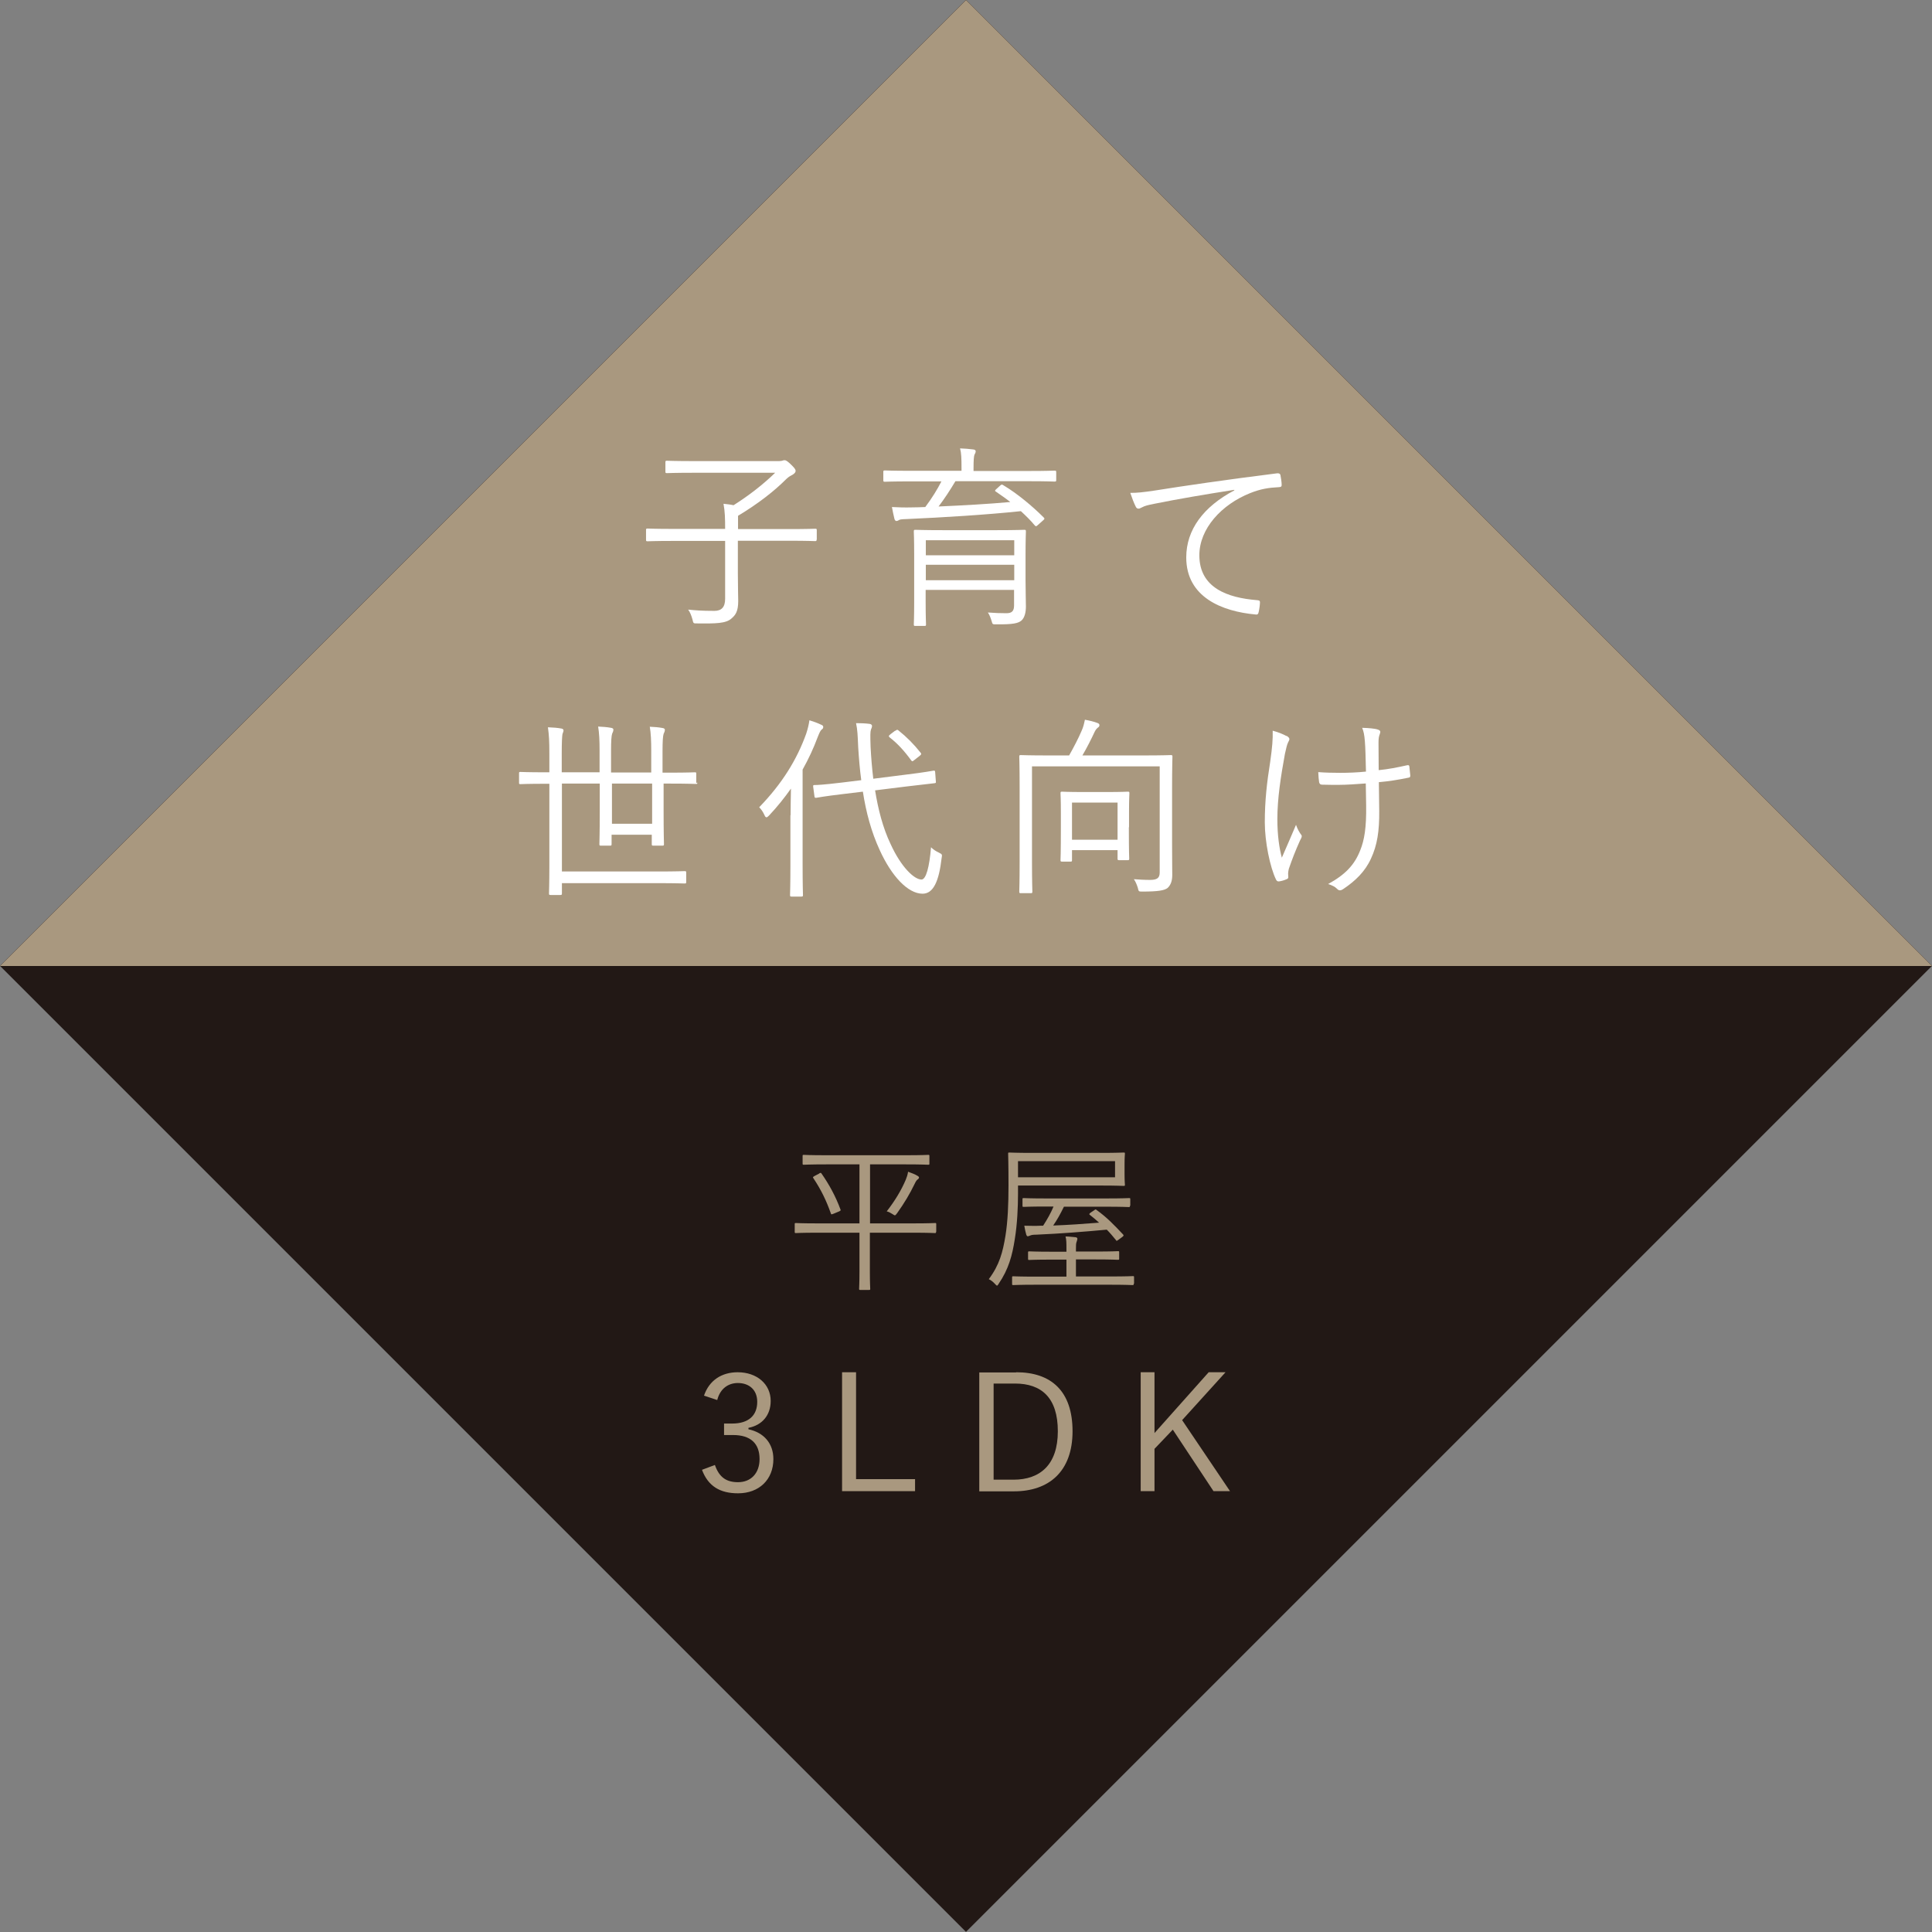 <svg width="150" height="150" viewBox="0 0 150 150" fill="none" xmlns="http://www.w3.org/2000/svg">
<rect x="0" y="0" width="150" height="150" fill="#808080" stroke="none"/>
<g clip-path="url(#clip0_86_1436)">
<path d="M74.999 -0.01L-0.001 74.99L74.999 149.991L150 74.99L74.999 -0.01Z" fill="#221815"/>
<path d="M150 75H0L75 0L150 75Z" fill="#A9987F"/>
<path d="M63.4 41.885C63.4 41.997 63.386 42.011 63.275 42.011C63.191 42.011 62.704 41.983 61.256 41.983H57.287V44.489C57.287 45.603 57.315 46.23 57.315 46.662C57.315 47.469 57.106 47.748 56.8 48.012C56.368 48.416 55.547 48.416 54.14 48.402C53.834 48.402 53.834 48.416 53.764 48.096C53.681 47.803 53.583 47.539 53.43 47.33C53.987 47.386 54.447 47.428 55.463 47.428C56.006 47.428 56.299 47.149 56.299 46.495V41.997H52.302C50.84 41.997 50.353 42.025 50.283 42.025C50.172 42.025 50.158 42.011 50.158 41.899V41.161C50.158 41.05 50.172 41.036 50.283 41.036C50.367 41.036 50.854 41.064 52.302 41.064H56.299C56.299 40.242 56.285 39.727 56.173 39.114C56.438 39.142 56.716 39.17 56.953 39.226C58.206 38.432 59.279 37.583 60.184 36.705H53.945C52.4 36.705 51.87 36.733 51.787 36.733C51.675 36.733 51.662 36.719 51.662 36.608V35.898C51.662 35.786 51.675 35.772 51.787 35.772C51.884 35.772 52.4 35.8 53.945 35.8H60.49C60.615 35.8 60.741 35.772 60.769 35.758C60.796 35.744 60.852 35.73 60.922 35.73C60.991 35.73 61.103 35.772 61.353 36.009C61.688 36.329 61.771 36.441 61.771 36.566C61.771 36.677 61.674 36.761 61.576 36.831C61.409 36.928 61.242 36.998 61.033 37.206C60.128 38.112 58.916 39.072 57.301 40.047V41.078H61.27C62.732 41.078 63.219 41.05 63.289 41.05C63.4 41.05 63.414 41.064 63.414 41.175V41.913L63.4 41.885Z" fill="white"/>
<path d="M82.004 37.263C82.004 37.375 81.99 37.389 81.865 37.389C81.781 37.389 81.308 37.361 79.888 37.361H74.178C73.747 38.085 73.315 38.739 72.87 39.324C74.749 39.241 76.782 39.129 78.439 38.976C78.091 38.698 77.715 38.447 77.339 38.182C77.228 38.127 77.228 38.071 77.353 37.974L77.66 37.695C77.757 37.597 77.813 37.611 77.91 37.681C78.969 38.308 80.166 39.31 81.016 40.16C81.113 40.257 81.127 40.285 80.96 40.424L80.584 40.758C80.445 40.884 80.431 40.884 80.333 40.786C79.999 40.383 79.637 40.034 79.261 39.686C76.615 39.965 73.231 40.174 70.405 40.299C69.973 40.313 69.848 40.327 69.764 40.396C69.722 40.424 69.653 40.452 69.597 40.452C69.541 40.452 69.472 40.396 69.444 40.285C69.388 40.076 69.305 39.658 69.249 39.366C69.736 39.394 70.266 39.408 70.795 39.394C71.129 39.394 71.491 39.38 71.839 39.366C72.368 38.656 72.772 38.001 73.092 37.375H70.697C69.263 37.375 68.775 37.403 68.706 37.403C68.594 37.403 68.581 37.389 68.581 37.277V36.651C68.581 36.539 68.594 36.525 68.706 36.525C68.789 36.525 69.263 36.553 70.697 36.553H74.652V36.372C74.652 35.592 74.638 35.175 74.54 34.812C74.889 34.826 75.278 34.854 75.571 34.896C75.696 34.91 75.752 34.966 75.752 35.035C75.752 35.133 75.71 35.202 75.654 35.314C75.613 35.439 75.585 35.69 75.585 36.386V36.567H79.888C81.308 36.567 81.781 36.539 81.865 36.539C81.99 36.539 82.004 36.553 82.004 36.664V37.291V37.263ZM79.623 45.02C79.623 45.744 79.651 46.816 79.651 47.094C79.651 47.54 79.553 47.958 79.303 48.181C79.052 48.389 78.662 48.487 77.367 48.473C77.061 48.473 77.061 48.487 76.991 48.222C76.908 47.958 76.838 47.763 76.699 47.554C77.256 47.596 77.66 47.61 78.133 47.61C78.565 47.61 78.732 47.443 78.732 46.997V45.799H71.867V46.704C71.867 47.888 71.895 48.389 71.895 48.473C71.895 48.584 71.881 48.598 71.769 48.598H71.073C70.962 48.598 70.948 48.584 70.948 48.473C70.948 48.389 70.976 47.958 70.976 46.746V43.042C70.976 41.817 70.948 41.357 70.948 41.274C70.948 41.148 70.962 41.134 71.073 41.134C71.171 41.134 71.686 41.162 73.19 41.162H77.409C78.913 41.162 79.428 41.134 79.526 41.134C79.637 41.134 79.651 41.148 79.651 41.274C79.651 41.357 79.623 41.9 79.623 43.112V45.033V45.02ZM78.746 41.942H71.881V43.112H78.746V41.942ZM78.746 43.85H71.881V45.047H78.746V43.85Z" fill="white"/>
<path d="M95.832 38.03C93.534 38.392 91.543 38.726 89.607 39.116C89.05 39.227 88.869 39.283 88.688 39.38C88.577 39.422 88.493 39.492 88.396 39.492C88.298 39.492 88.229 39.436 88.187 39.353C88.034 39.046 87.895 38.684 87.755 38.267C88.312 38.267 88.702 38.225 89.649 38.086C91.933 37.724 95.038 37.264 99.146 36.749C99.299 36.735 99.383 36.777 99.411 36.874C99.452 37.069 99.508 37.445 99.508 37.64C99.508 37.779 99.466 37.807 99.313 37.821C98.492 37.863 97.879 37.96 97.071 38.281C94.829 39.172 93.117 41.051 93.117 43.112C93.117 45.661 95.344 46.413 97.573 46.594C97.767 46.608 97.823 46.635 97.823 46.761C97.823 46.928 97.781 47.276 97.726 47.499C97.698 47.666 97.642 47.736 97.475 47.708C94.885 47.471 92.1 46.371 92.1 43.279C92.1 41.121 93.437 39.339 95.832 38.072V38.044V38.03Z" fill="white"/>
<path d="M54.14 60.755C54.14 60.852 54.14 60.866 54.029 60.866C53.931 60.866 53.472 60.838 52.079 60.838H51.522V62.969C51.522 64.695 51.55 65.448 51.55 65.531C51.55 65.642 51.536 65.656 51.425 65.656H50.729C50.617 65.656 50.603 65.642 50.603 65.531V64.807H47.484V65.531C47.484 65.642 47.47 65.656 47.359 65.656H46.649C46.551 65.656 46.537 65.642 46.537 65.531C46.537 65.434 46.565 64.723 46.565 62.997V60.838H43.627V67.662H50.993C52.553 67.662 53.068 67.634 53.152 67.634C53.263 67.634 53.277 67.648 53.277 67.759V68.469C53.277 68.581 53.263 68.594 53.152 68.594C53.054 68.594 52.553 68.567 50.993 68.567H43.627V69.36C43.627 69.472 43.613 69.486 43.488 69.486H42.75C42.638 69.486 42.624 69.472 42.624 69.36C42.624 69.263 42.652 68.664 42.652 67.216V60.852H42.36C40.967 60.852 40.494 60.88 40.41 60.88C40.299 60.88 40.299 60.866 40.299 60.769V60.059C40.299 59.947 40.299 59.933 40.41 59.933C40.48 59.933 40.967 59.961 42.36 59.961H42.652V58.541C42.652 57.51 42.624 57.079 42.541 56.466C42.945 56.48 43.293 56.508 43.585 56.563C43.697 56.577 43.752 56.647 43.752 56.703C43.752 56.786 43.711 56.87 43.669 56.995C43.641 57.176 43.613 57.566 43.613 58.513V59.961H46.551V58.248C46.551 57.496 46.523 56.911 46.44 56.41C46.802 56.424 47.136 56.452 47.442 56.508C47.568 56.522 47.623 56.591 47.623 56.633C47.623 56.772 47.582 56.842 47.526 56.967C47.47 57.134 47.442 57.538 47.442 58.276V59.975H50.562V58.304C50.562 57.51 50.534 56.925 50.45 56.424C50.812 56.438 51.146 56.466 51.439 56.522C51.564 56.535 51.62 56.605 51.62 56.647C51.62 56.786 51.578 56.856 51.522 56.981C51.467 57.148 51.439 57.552 51.439 58.332V59.989H51.996C53.388 59.989 53.848 59.961 53.945 59.961C54.057 59.961 54.057 59.975 54.057 60.086V60.797L54.14 60.755ZM50.631 60.838H47.512V63.958H50.631V60.838Z" fill="white"/>
<path d="M61.381 63.302C61.381 62.745 61.395 61.938 61.409 61.227C60.908 61.938 60.351 62.634 59.71 63.316C59.613 63.413 59.557 63.455 59.515 63.455C59.46 63.455 59.404 63.413 59.362 63.302C59.237 63.024 59.097 62.829 58.944 62.675C60.713 60.851 61.869 58.985 62.593 56.966C62.718 56.59 62.802 56.228 62.843 55.922C63.191 56.033 63.442 56.117 63.762 56.27C63.874 56.312 63.916 56.367 63.916 56.437C63.916 56.535 63.888 56.576 63.79 56.646C63.693 56.73 63.623 56.883 63.484 57.231C63.164 58.094 62.774 58.93 62.314 59.751V67.104C62.314 68.719 62.342 69.401 62.342 69.485C62.342 69.596 62.328 69.61 62.203 69.61H61.465C61.353 69.61 61.339 69.596 61.339 69.485C61.339 69.401 61.367 68.719 61.367 67.104V63.288L61.381 63.302ZM67.94 61.353C68.177 62.829 68.539 64.263 69.151 65.544C69.959 67.312 70.975 68.287 71.546 68.287C71.895 68.287 72.159 67.326 72.284 65.781C72.452 65.948 72.633 66.073 72.897 66.198C73.148 66.324 73.162 66.338 73.106 66.63C72.897 68.454 72.452 69.387 71.63 69.387C70.474 69.387 69.207 67.995 68.302 66.004C67.647 64.583 67.244 63.079 66.993 61.464L65.489 61.645C63.971 61.826 63.484 61.923 63.386 61.938C63.275 61.951 63.247 61.938 63.233 61.812L63.136 61.088C63.122 60.963 63.136 60.949 63.261 60.949C63.428 60.949 63.888 60.935 65.392 60.754L66.868 60.573C66.756 59.751 66.687 58.902 66.631 58.025C66.589 57.05 66.575 56.674 66.464 56.145C66.798 56.145 67.188 56.159 67.508 56.2C67.633 56.214 67.703 56.284 67.703 56.354C67.703 56.479 67.661 56.535 67.62 56.646C67.564 56.813 67.564 57.119 67.592 57.983C67.633 58.804 67.703 59.64 67.801 60.461L70.335 60.141C71.839 59.96 72.354 59.849 72.466 59.835C72.577 59.821 72.591 59.835 72.605 59.946L72.66 60.67C72.674 60.782 72.66 60.796 72.549 60.809L70.391 61.06L67.912 61.367L67.94 61.353ZM69.513 56.743C69.639 56.646 69.667 56.632 69.764 56.716C70.391 57.217 70.948 57.774 71.477 58.442C71.546 58.54 71.546 58.568 71.393 58.693L71.017 58.985C70.85 59.125 70.822 59.139 70.739 59.027C70.224 58.317 69.68 57.718 69.082 57.259C68.97 57.161 68.984 57.133 69.151 56.994L69.499 56.73L69.513 56.743Z" fill="white"/>
<path d="M88.744 58.652C90.276 58.652 90.819 58.624 90.888 58.624C91.014 58.624 91.028 58.638 91.028 58.749C91.028 58.847 91 59.557 91 61.172V65.475C91 66.701 91.014 67.439 91.014 67.926C91.014 68.385 90.902 68.706 90.652 68.942C90.401 69.137 89.9 69.221 88.702 69.221C88.396 69.221 88.41 69.221 88.34 68.929C88.257 68.664 88.159 68.441 88.034 68.26C88.452 68.288 88.8 68.316 89.287 68.316C89.802 68.316 90.039 68.191 90.039 67.745V59.501H80.124V66.965C80.124 68.483 80.152 69.137 80.152 69.221C80.152 69.332 80.138 69.346 80.027 69.346H79.261C79.15 69.346 79.136 69.332 79.136 69.221C79.136 69.151 79.164 68.511 79.164 66.895V61.131C79.164 59.487 79.136 58.847 79.136 58.749C79.136 58.638 79.15 58.624 79.261 58.624C79.359 58.624 79.874 58.652 81.419 58.652H83.007C83.369 58.011 83.731 57.315 83.968 56.758C84.107 56.452 84.149 56.257 84.232 55.881C84.567 55.937 84.956 56.034 85.207 56.132C85.318 56.173 85.36 56.229 85.36 56.299C85.36 56.396 85.305 56.452 85.235 56.494C85.124 56.591 85.068 56.661 84.998 56.8C84.706 57.426 84.358 58.109 84.037 58.652H88.73H88.744ZM87.644 64.222C87.644 66.255 87.672 66.561 87.672 66.659C87.672 66.77 87.658 66.784 87.546 66.784H86.906C86.781 66.784 86.767 66.77 86.767 66.659V66.004H83.23V66.77C83.23 66.882 83.216 66.895 83.104 66.895H82.464C82.352 66.895 82.338 66.882 82.338 66.77C82.338 66.673 82.366 66.352 82.366 64.291V63.136C82.366 62.022 82.338 61.688 82.338 61.59C82.338 61.479 82.352 61.465 82.464 61.465C82.561 61.465 82.909 61.493 84.079 61.493H85.945C87.101 61.493 87.463 61.465 87.56 61.465C87.672 61.465 87.686 61.479 87.686 61.59C87.686 61.688 87.658 62.022 87.658 62.941V64.222H87.644ZM86.767 62.314H83.23V65.197H86.767V62.314Z" fill="white"/>
<path d="M99.898 57.134C100.051 57.232 100.107 57.301 100.107 57.385C100.107 57.441 100.079 57.51 100.009 57.636C99.912 57.817 99.856 58.137 99.759 58.541C99.438 60.309 99.174 61.994 99.174 63.596C99.174 64.863 99.327 65.879 99.522 66.59C99.912 65.684 100.218 65.002 100.622 64.041C100.747 64.389 100.859 64.57 100.97 64.737C101.026 64.807 101.068 64.863 101.068 64.918C101.068 65.002 101.026 65.086 100.928 65.267C100.566 66.074 100.33 66.687 100.065 67.453C100.037 67.578 100.009 67.717 100.009 67.815C100.009 67.912 100.023 68.01 100.023 68.107C100.023 68.163 99.995 68.219 99.926 68.247C99.675 68.358 99.508 68.4 99.327 68.428C99.216 68.442 99.146 68.428 99.076 68.302C98.603 67.341 98.199 65.35 98.199 63.846C98.199 62.147 98.366 60.727 98.617 59.154C98.784 57.97 98.826 57.413 98.812 56.731C99.271 56.856 99.605 56.995 99.856 57.134H99.898ZM106.067 60.825C105.301 60.88 104.563 60.936 103.922 60.936C103.546 60.936 103.142 60.936 102.669 60.922C102.502 60.922 102.46 60.866 102.418 60.741C102.39 60.574 102.363 60.282 102.349 59.947C102.878 59.989 103.518 60.003 104.061 60.003C104.66 60.003 105.412 59.975 106.053 59.906C106.025 58.778 106.011 58.053 105.969 57.566C105.927 57.023 105.872 56.8 105.76 56.508C106.262 56.522 106.763 56.563 106.986 56.647C107.111 56.689 107.167 56.745 107.167 56.828C107.167 56.87 107.139 56.953 107.111 57.037C107.055 57.19 107.027 57.343 107.027 57.664C107.027 58.262 107.041 59.028 107.041 59.794C107.779 59.724 108.476 59.585 109.228 59.418C109.353 59.39 109.409 59.404 109.423 59.516C109.45 59.724 109.464 59.947 109.492 60.184C109.506 60.323 109.464 60.365 109.353 60.379C108.545 60.546 107.849 60.657 107.055 60.727L107.083 62.955C107.097 64.515 106.93 65.615 106.443 66.659C105.983 67.676 105.217 68.4 104.326 68.999C104.173 69.11 104.089 69.124 104.034 69.124C103.95 69.124 103.894 69.096 103.783 68.985C103.644 68.845 103.421 68.734 103.115 68.636C104.437 67.912 105.161 67.16 105.607 66.019C105.927 65.225 106.094 64.278 106.067 62.51L106.039 60.825H106.067Z" fill="white"/>
<path d="M72.674 95.638C72.674 95.721 72.675 95.735 72.577 95.735C72.507 95.735 72.118 95.707 70.934 95.707H67.536V98.729C67.536 99.62 67.564 99.996 67.564 100.052C67.564 100.136 67.564 100.15 67.467 100.15H66.798C66.715 100.15 66.701 100.15 66.701 100.052C66.701 99.983 66.729 99.606 66.729 98.729V95.707H63.428C62.259 95.707 61.855 95.735 61.799 95.735C61.716 95.735 61.702 95.735 61.702 95.638V95.053C61.702 94.969 61.702 94.956 61.799 94.956C61.855 94.956 62.259 94.983 63.428 94.983H66.729V90.402H64.138C62.885 90.402 62.468 90.43 62.412 90.43C62.328 90.43 62.314 90.43 62.314 90.332V89.761C62.314 89.678 62.314 89.664 62.412 89.664C62.468 89.664 62.885 89.692 64.138 89.692H70.349C71.588 89.692 72.006 89.664 72.062 89.664C72.145 89.664 72.159 89.664 72.159 89.761V90.332C72.159 90.416 72.159 90.43 72.062 90.43C72.006 90.43 71.588 90.402 70.349 90.402H67.55V94.983H70.948C72.132 94.983 72.507 94.956 72.591 94.956C72.675 94.956 72.689 94.956 72.689 95.053V95.638H72.674ZM63.609 91.098C63.721 91.043 63.735 91.043 63.79 91.126C64.375 91.962 64.877 92.881 65.252 93.897C65.28 93.967 65.28 93.995 65.155 94.05L64.723 94.231C64.542 94.301 64.528 94.301 64.501 94.19C64.153 93.215 63.763 92.393 63.15 91.474C63.094 91.405 63.108 91.377 63.261 91.293L63.609 91.112V91.098ZM71.24 91.572C71.171 91.627 71.101 91.725 71.017 91.906C70.641 92.686 70.21 93.41 69.653 94.19C69.569 94.301 69.528 94.357 69.472 94.357C69.43 94.357 69.388 94.315 69.291 94.259C69.138 94.162 69.012 94.092 68.845 94.05C69.472 93.243 69.973 92.421 70.321 91.6C70.391 91.433 70.474 91.196 70.502 90.973C70.753 91.057 71.059 91.182 71.24 91.293C71.31 91.335 71.352 91.363 71.352 91.433C71.352 91.488 71.31 91.516 71.24 91.586V91.572Z" fill="#A9987F"/>
<path d="M87.31 91.153C87.31 91.738 87.338 91.891 87.338 91.975C87.338 92.058 87.338 92.073 87.24 92.073C87.171 92.073 86.725 92.045 85.458 92.045H79.038V92.699C79.038 93.688 78.983 95.025 78.788 96.208C78.593 97.461 78.314 98.534 77.534 99.675C77.479 99.759 77.451 99.815 77.409 99.815C77.367 99.815 77.326 99.759 77.242 99.675C77.089 99.508 76.922 99.383 76.769 99.314C77.604 98.2 77.855 97.211 78.064 95.944C78.245 94.816 78.3 93.493 78.3 92.031C78.3 90.36 78.272 89.663 78.272 89.58C78.272 89.496 78.272 89.482 78.356 89.482C78.44 89.482 78.885 89.51 80.152 89.51H85.458C86.725 89.51 87.157 89.482 87.24 89.482C87.324 89.482 87.338 89.482 87.338 89.58C87.338 89.65 87.31 89.817 87.31 90.401V91.153ZM88.02 99.675C88.02 99.759 88.02 99.773 87.922 99.773C87.853 99.773 87.435 99.745 86.168 99.745H80.417C79.164 99.745 78.732 99.773 78.676 99.773C78.593 99.773 78.579 99.773 78.579 99.675V99.188C78.579 99.105 78.579 99.091 78.676 99.091C78.732 99.091 79.164 99.118 80.417 99.118H82.798V97.796H81.615C80.403 97.796 79.985 97.823 79.916 97.823C79.832 97.823 79.818 97.823 79.818 97.726V97.253C79.818 97.169 79.818 97.155 79.916 97.155C79.985 97.155 80.403 97.183 81.615 97.183H82.798V97.002C82.798 96.514 82.798 96.25 82.728 95.999C83.007 95.999 83.244 96.041 83.48 96.055C83.578 96.055 83.647 96.111 83.647 96.166C83.647 96.25 83.62 96.306 83.592 96.403C83.536 96.528 83.536 96.71 83.536 96.96V97.169H85.096C86.321 97.169 86.725 97.141 86.794 97.141C86.878 97.141 86.892 97.141 86.892 97.239V97.712C86.892 97.796 86.892 97.81 86.794 97.81C86.725 97.81 86.321 97.782 85.096 97.782H83.536V99.105H86.196C87.463 99.105 87.895 99.077 87.95 99.077C88.034 99.077 88.048 99.077 88.048 99.174V99.662L88.02 99.675ZM86.572 90.151H79.038V91.404H86.572V90.151ZM87.728 93.618C87.728 93.702 87.728 93.716 87.63 93.716C87.56 93.716 87.143 93.688 85.876 93.688H82.603C82.325 94.259 82.06 94.732 81.768 95.15C82.923 95.108 84.121 95.025 85.332 94.927C85.124 94.732 84.887 94.537 84.622 94.328C84.553 94.273 84.539 94.259 84.678 94.147L84.97 93.952C85.054 93.883 85.068 93.883 85.151 93.952C85.945 94.523 86.488 95.094 87.198 95.846C87.254 95.916 87.254 95.944 87.129 96.041L86.864 96.236C86.697 96.361 86.683 96.361 86.641 96.278C86.391 95.972 86.168 95.707 85.931 95.47C84.121 95.637 82.366 95.776 80.459 95.86C80.111 95.86 80.055 95.902 79.971 95.93C79.916 95.957 79.846 95.985 79.79 95.985C79.735 95.985 79.707 95.93 79.679 95.86C79.623 95.679 79.567 95.4 79.526 95.164C79.93 95.164 80.361 95.192 80.793 95.164H80.988C81.322 94.649 81.587 94.175 81.796 93.674H81.225C79.971 93.674 79.54 93.702 79.484 93.702C79.4 93.702 79.386 93.702 79.386 93.604V93.117C79.386 93.033 79.386 93.019 79.484 93.019C79.54 93.019 79.971 93.047 81.225 93.047H85.903C87.171 93.047 87.602 93.019 87.658 93.019C87.741 93.019 87.755 93.019 87.755 93.117V93.604L87.728 93.618Z" fill="#A9987F"/>
<path d="M54.656 108.365C55.059 107.168 56.034 106.541 57.273 106.541C58.764 106.541 59.836 107.46 59.836 108.769C59.836 109.869 59.181 110.649 58.109 110.858V110.969C59.307 111.22 60.045 112.069 60.045 113.281C60.045 114.882 58.931 115.94 57.301 115.94C55.895 115.94 54.976 115.383 54.502 114.116L55.505 113.74C55.839 114.701 56.396 115.077 57.301 115.077C58.304 115.077 58.972 114.381 58.972 113.281C58.972 112.097 58.304 111.415 56.911 111.415H56.215V110.524H56.842C58.137 110.524 58.791 109.883 58.791 108.839C58.791 107.892 58.151 107.377 57.287 107.377C56.549 107.377 55.909 107.808 55.686 108.699L54.684 108.365H54.656Z" fill="#A9987F"/>
<path d="M66.464 114.84H71.045V115.773H65.378V106.541H66.464V114.854V114.84Z" fill="#A9987F"/>
<path d="M78.899 106.541C81.614 106.541 83.272 108.003 83.272 111.122C83.272 114.242 81.447 115.787 78.718 115.787H76.031V106.555H78.885L78.899 106.541ZM77.131 114.882H78.69C80.751 114.882 82.13 113.726 82.13 111.122C82.13 108.518 80.862 107.418 78.802 107.418H77.144V114.882H77.131Z" fill="#A9987F"/>
<path d="M91.78 110.259L95.498 115.773H94.216L91.056 110.997L89.635 112.487V115.773H88.563V106.541H89.635V111.262L93.841 106.541H95.15L91.78 110.259Z" fill="#A9987F"/>
</g>
<defs>
<clipPath id="clip0_86_1436">
<rect width="150" height="150" fill="white"/>
</clipPath>
</defs>
</svg>
